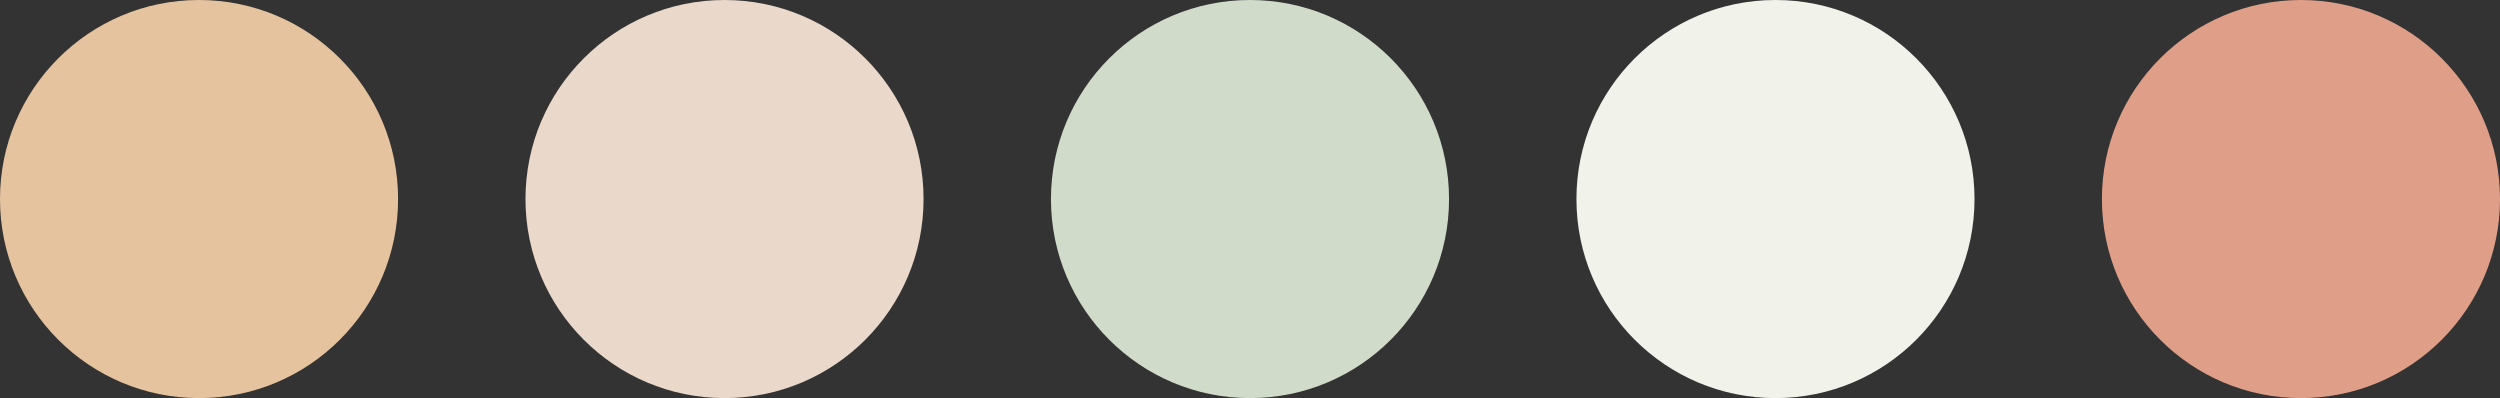 <?xml version="1.0" encoding="UTF-8"?> <svg xmlns="http://www.w3.org/2000/svg" width="314" height="50" viewBox="0 0 314 50" fill="none"><rect x="0" y="0" width="314" height="50" fill="#333333" stroke="none"/> <circle cx="25" cy="25" r="25" fill="#E5C39E"></circle> <circle cx="91" cy="25" r="25" fill="#EAD8CA"></circle> <circle cx="157" cy="25" r="25" fill="#D0DBCA"></circle> <circle cx="223" cy="25" r="25" fill="#F1F2EA"></circle> <circle cx="289" cy="25" r="25" fill="#DF9E88"></circle> </svg> 